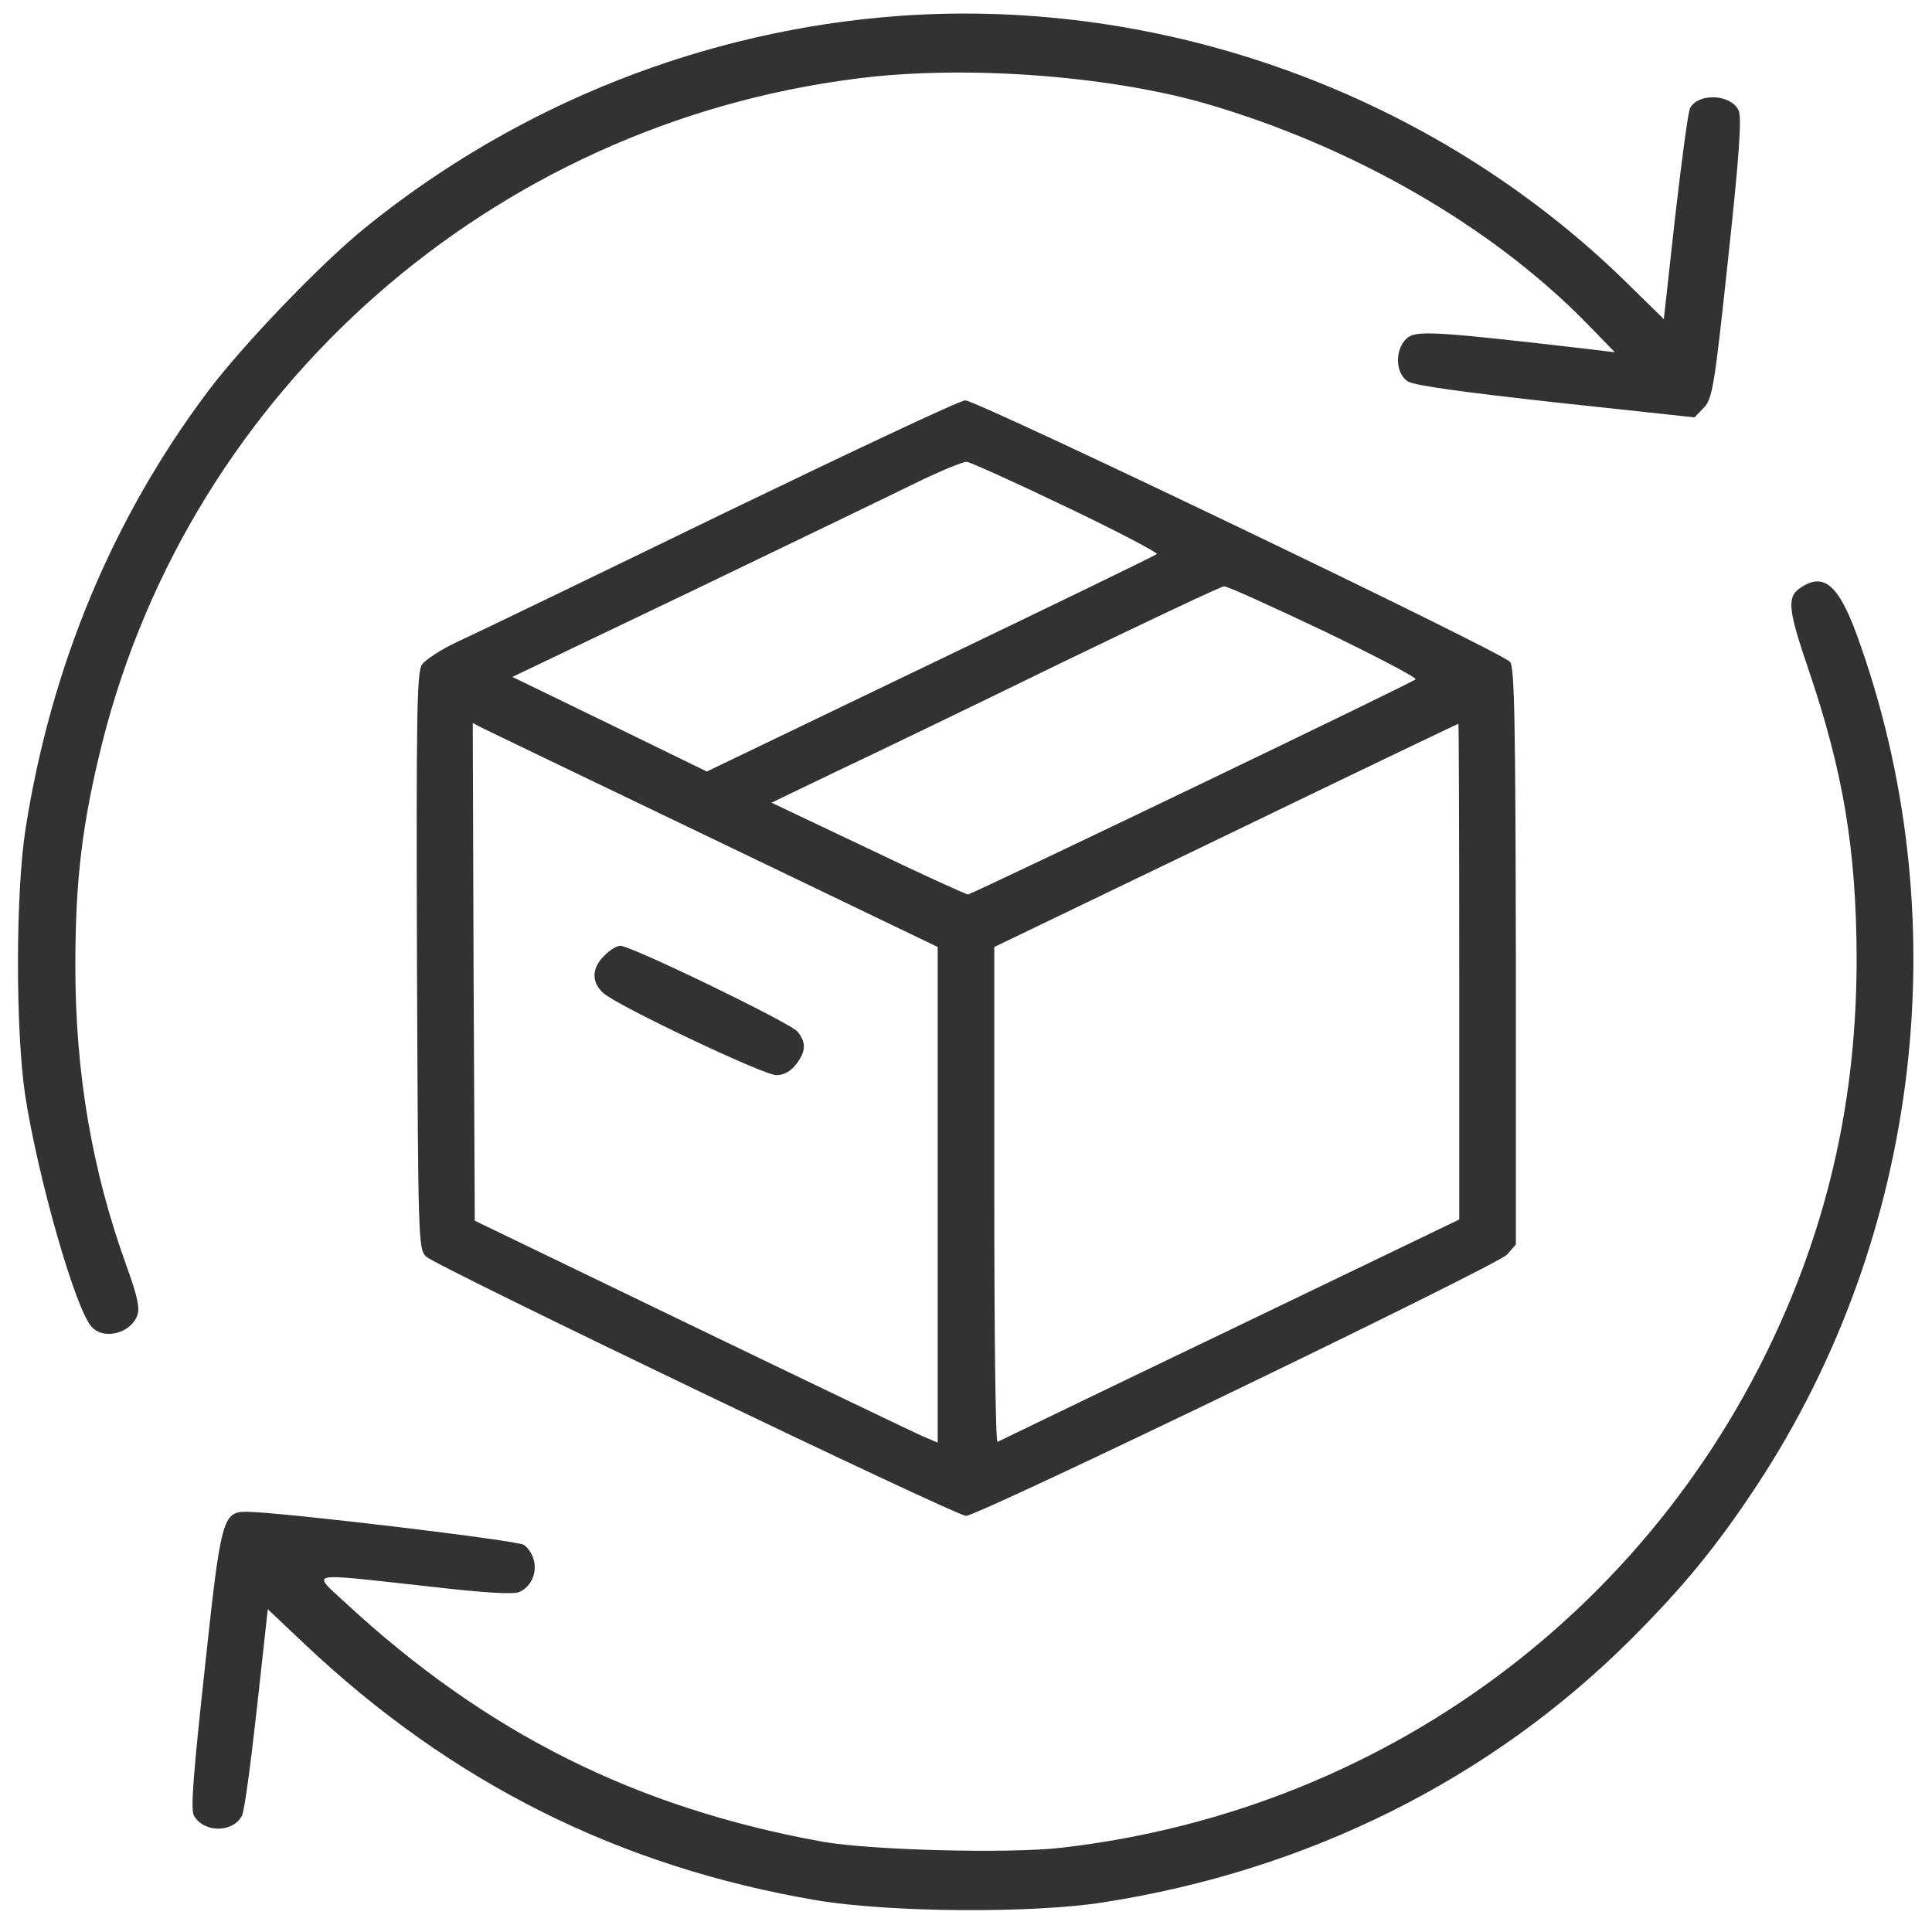 <svg width="56" height="56" viewBox="0 0 56 56" fill="none" xmlns="http://www.w3.org/2000/svg">
<path d="M26.066 0.461C20.43 0.871 15.016 3.015 10.598 6.59C9.32 7.621 7.023 10.012 6.016 11.359C3.262 15.027 1.48 19.316 0.742 24.015C0.449 25.879 0.449 29.875 0.73 31.75C1.105 34.164 2.184 37.937 2.652 38.453C3.004 38.851 3.777 38.652 3.977 38.137C4.059 37.914 3.988 37.586 3.672 36.707C2.664 33.929 2.184 31.105 2.184 28C2.184 25.504 2.383 23.851 2.969 21.508C5.559 11.277 14.254 3.613 24.836 2.277C27.918 1.879 32.066 2.183 34.914 2.992C39.203 4.234 43.234 6.555 45.988 9.367L46.809 10.211L46.223 10.14C41.828 9.625 41.125 9.578 40.832 9.765C40.434 10.035 40.41 10.808 40.809 11.055C40.973 11.172 42.438 11.371 45.086 11.664L49.117 12.098L49.387 11.816C49.633 11.558 49.691 11.242 50.09 7.504C50.418 4.48 50.488 3.402 50.395 3.203C50.184 2.734 49.234 2.676 48.988 3.133C48.93 3.238 48.742 4.668 48.555 6.285L48.227 9.25L47.055 8.101C41.523 2.734 33.742 -0.09 26.066 0.461Z" fill="#323232"/>
<path d="M20.91 14.91C17.172 16.727 13.727 18.391 13.258 18.602C12.789 18.824 12.332 19.117 12.227 19.27C12.086 19.492 12.063 20.664 12.086 27.859C12.121 36.027 12.121 36.203 12.356 36.426C12.649 36.707 27.707 43.938 28 43.938C28.363 43.938 43.387 36.684 43.68 36.367L43.938 36.074V27.73C43.926 21.086 43.903 19.352 43.773 19.188C43.574 18.918 28.305 11.594 27.977 11.605C27.824 11.605 24.648 13.105 20.91 14.91ZM30.918 14.699C32.395 15.402 33.566 16.023 33.531 16.059C33.484 16.105 30.531 17.535 26.969 19.246L20.488 22.363L17.676 20.992L14.852 19.621L19.996 17.16C22.82 15.801 25.738 14.395 26.477 14.031C27.215 13.668 27.918 13.375 28.023 13.387C28.129 13.398 29.43 13.984 30.918 14.699ZM38.383 18.297C39.883 19.023 41.078 19.645 41.031 19.691C40.903 19.809 28.188 25.914 28.059 25.926C28 25.926 26.688 25.328 25.152 24.59L22.363 23.266L24.215 22.375C25.235 21.895 28.152 20.488 30.695 19.246C33.238 18.016 35.395 16.996 35.477 16.996C35.57 16.984 36.871 17.582 38.383 18.297ZM20.77 24.367L27.18 27.449V34.633V41.816L26.688 41.605C26.406 41.477 23.395 40.035 19.973 38.383L13.762 35.383L13.727 28.176L13.703 20.957L14.02 21.121C14.207 21.215 17.231 22.668 20.77 24.367ZM42.297 28.152V35.348L35.652 38.547C31.985 40.305 28.961 41.77 28.914 41.793C28.856 41.816 28.82 38.605 28.82 34.645V27.449L35.535 24.215C39.215 22.434 42.25 20.98 42.273 20.98C42.285 20.969 42.297 24.203 42.297 28.152Z" fill="#323232"/>
<path d="M17.512 27.707C17.149 28.059 17.137 28.469 17.488 28.785C17.887 29.148 22.129 31.164 22.504 31.164C22.715 31.164 22.914 31.059 23.067 30.859C23.371 30.473 23.371 30.215 23.113 29.898C22.891 29.641 18.297 27.414 17.981 27.414C17.875 27.414 17.664 27.543 17.512 27.707Z" fill="#323232"/>
<path d="M52.164 17.055C51.789 17.312 51.836 17.699 52.422 19.41C53.43 22.375 53.805 24.637 53.816 27.765C53.816 31.152 53.254 34.211 52.082 37.211C48.543 46.222 40.434 52.445 30.766 53.558C29.242 53.734 25.223 53.629 23.84 53.383C18.414 52.398 14.09 50.23 10.012 46.457C9.027 45.543 8.84 45.59 12.356 45.976C14.078 46.175 14.887 46.222 15.063 46.14C15.578 45.894 15.66 45.168 15.191 44.781C15.039 44.652 8.067 43.82 7.152 43.82C6.449 43.82 6.402 44.008 5.934 48.379C5.606 51.39 5.524 52.433 5.617 52.621C5.899 53.125 6.742 53.136 7.012 52.633C7.082 52.515 7.27 51.109 7.445 49.527L7.762 46.644L8.828 47.652C13.082 51.672 17.945 54.109 23.676 55.082C25.774 55.433 29.91 55.468 31.985 55.14C37.914 54.215 43.199 51.578 47.266 47.523C48.801 45.988 49.762 44.816 50.922 43.058C55.691 35.816 56.781 26.523 53.816 18.39C53.278 16.925 52.844 16.574 52.164 17.055Z" fill="#323232"/>
</svg>
